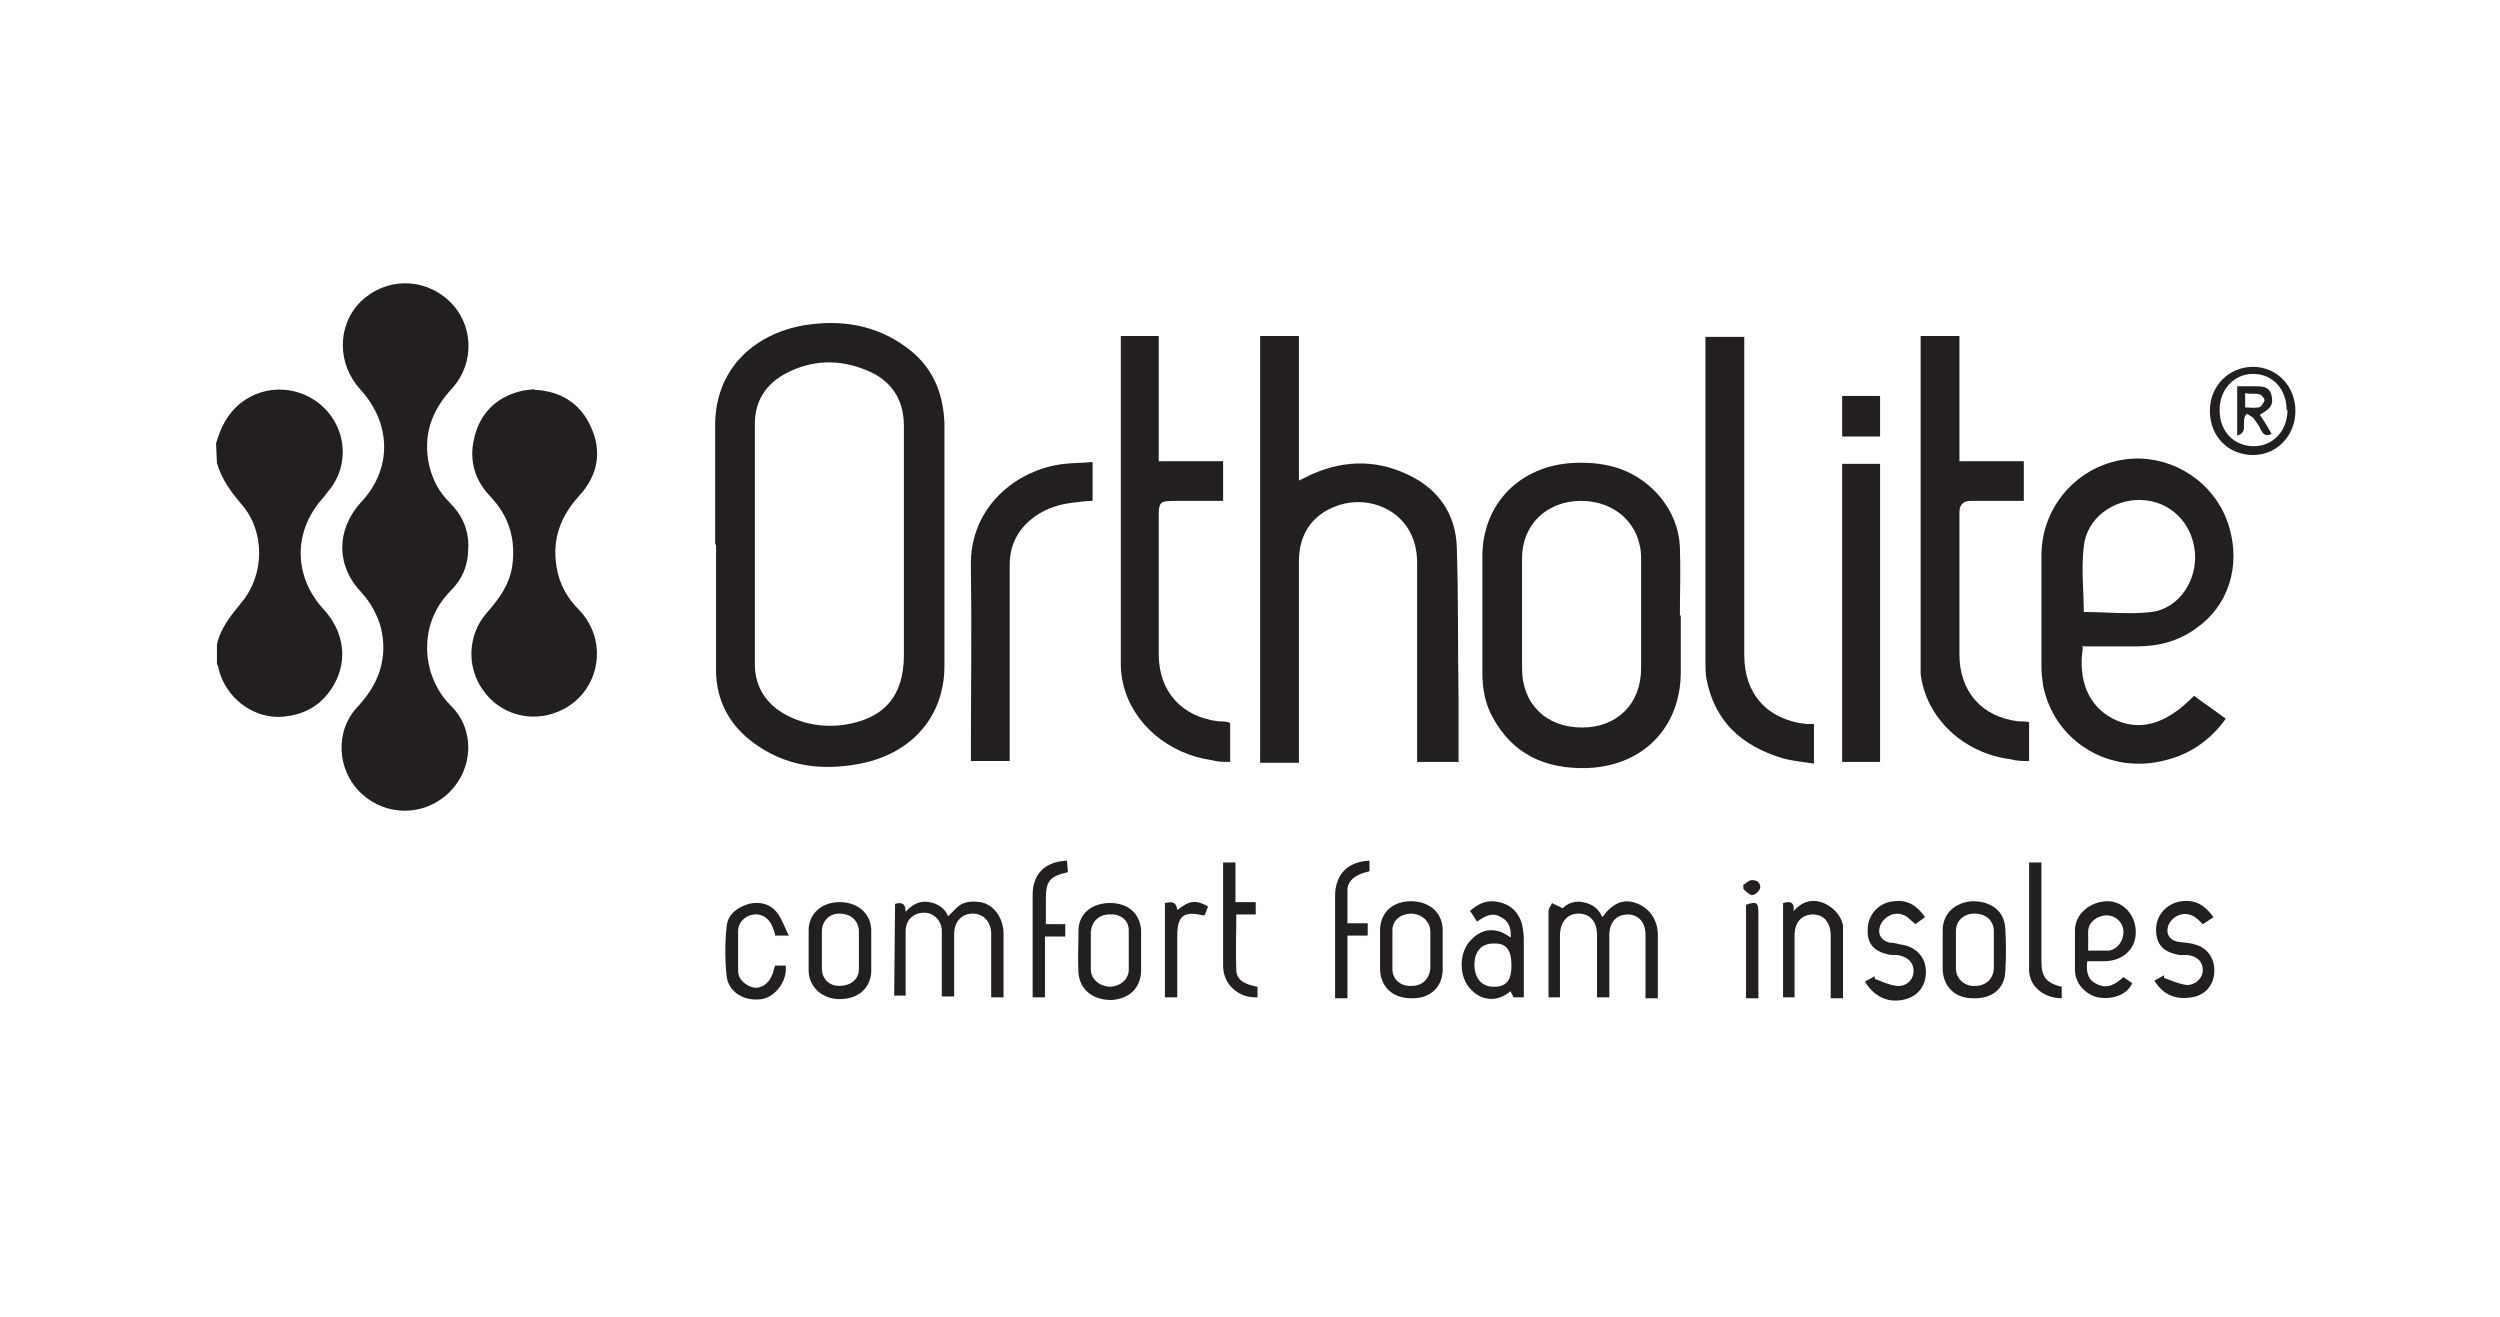 <?xml version="1.0" encoding="UTF-8"?>
<svg id="Layer_1" xmlns="http://www.w3.org/2000/svg" version="1.1" viewBox="0 0 283.5 149.4">
  <!-- Generator: Adobe Illustrator 29.5.1, SVG Export Plug-In . SVG Version: 2.1.0 Build 141)  -->
  <defs>
    <style>
      .st0 {
        fill: #231f20;
      }
    </style>
  </defs>
  <path class="st0" d="M24.5,50.3c.5-1.8,1.3-3.4,2.8-4.6,2.8-2.2,6.8-2,9.4.5,2.6,2.5,2.9,6.5.7,9.3-.3.3-.5.7-.8,1-3.4,3.8-3.3,8.9.1,12.6,2.1,2.3,2.7,5.2,1.5,7.9-1.3,2.8-3.6,4.2-6.6,4.3-3.2,0-6-2.3-6.8-5.4,0-.2-.1-.4-.2-.6v-2.2c.4-1.9,1.6-3.3,2.8-4.8,2.6-3.1,2.7-8,0-11.1-1.2-1.4-2.3-2.9-2.8-4.7"/>
  <path class="st0" d="M53.1,62.1c0,1.9-.6,3.5-2,4.9-3.8,3.8-3.3,9.7,0,13,2.8,2.7,2.6,7.2-.2,9.9-2.8,2.7-7.1,2.7-9.9.1-2.8-2.6-3.1-7.1-.4-9.9,2.4-2.6,3.4-5.5,2.6-8.9-.4-1.5-1.2-2.9-2.2-4-2.9-3-2.9-7.1-.1-10.2,3.6-3.8,3.5-8.9,0-12.8-2.7-2.9-2.7-7.3,0-10,2.8-2.7,7.1-2.8,10-.1,2.8,2.6,3,7,.4,9.9-2.4,2.6-3.4,5.4-2.6,8.9.4,1.6,1.1,2.9,2.3,4.1,1.4,1.4,2.2,3.1,2.1,5.2"/>
  <path class="st0" d="M81.1,61.7c0-4.3,0-8.7,0-13-.2-6.8,4.4-10.8,10-11.8,4.2-.7,8.2-.1,11.7,2.5,2.9,2.1,4.2,5.1,4.3,8.7,0,9.1,0,18.2,0,27.4,0,5.9-3.9,10.2-10.1,11.2-4.2.7-8.1.1-11.6-2.5-2.7-2-4.2-4.8-4.2-8.2,0-4.7,0-9.5,0-14.2M102.5,61.6c0-4.4,0-8.9,0-13.3,0-3.1-1.5-5.2-4.2-6.3-3.1-1.3-6.2-1.2-9.1.3-2.3,1.2-3.6,3.1-3.6,5.8,0,9.1,0,18.1,0,27.2,0,2.6,1.3,4.6,3.6,5.8,2.1,1.1,4.3,1.4,6.5,1.1,4.6-.7,6.8-3.3,6.8-7.9,0-4.2,0-8.4,0-12.6"/>
  <path class="st0" d="M165.3,86.4h-4.6v-1.1c0-7.2,0-14.3,0-21.5,0-5.7-5.3-7.9-9.2-6.4-2.7,1-4.2,3.2-4.2,6.2,0,7.2,0,14.5,0,21.7v1.2h-4.4v-48.4h4.4v16.4c.4-.2.6-.3.8-.4,3.8-1.9,7.7-2.1,11.5-.3,3.5,1.6,5.5,4.5,5.6,8.3.2,5.8.1,11.5.2,17.3,0,2.3,0,4.7,0,7.1"/>
  <path class="st0" d="M60.5,44.2c3,.1,5.3,1.5,6.5,4.2,1.3,2.8.8,5.5-1.3,7.8-2.1,2.3-3.1,4.9-2.6,8,.3,2,1.2,3.6,2.6,5,3.5,3.7,2.2,9.6-2.4,11.5-3.1,1.3-6.6.3-8.5-2.4-1.9-2.6-1.8-6.3.4-8.8,1.4-1.6,2.6-3.2,2.9-5.4.4-3-.4-5.6-2.5-7.8-1.9-2-2.5-4.4-1.7-7.1.8-2.7,2.7-4.3,5.4-4.9.5-.1,1-.1,1.4-.2"/>
  <path class="st0" d="M190.6,69.8c0,2.1,0,4.3,0,6.4,0,6.3-4.3,10.7-10.7,10.9-4.6.1-8.3-1.5-10.6-5.7-.9-1.6-1.2-3.3-1.2-5.1,0-4.4,0-8.8,0-13.2,0-6,4.3-10.3,10.3-10.6,3.9-.2,7.3.8,9.9,3.9,1.3,1.6,2.1,3.5,2.2,5.6.1,2.6,0,5.2,0,7.8h0M186.1,69.7h0c0-2.1,0-4.3,0-6.4,0-3.8-2.9-6.5-6.8-6.5-3.9,0-6.7,2.7-6.7,6.5,0,4.2,0,8.3,0,12.5,0,4,2.7,6.7,6.8,6.7,4,0,6.7-2.7,6.7-6.7,0-2,0-4.1,0-6.1"/>
  <path class="st0" d="M236.2,73.4c-.6,3.8.7,6.7,3.4,8.1,3,1.5,6,.7,9.2-2.6,1.2.9,2.4,1.7,3.6,2.6-1.7,2.4-4,4-6.8,4.7-6.4,1.7-12.6-2.1-13.9-8.4-.1-.7-.2-1.4-.2-2.2,0-4.2,0-8.4,0-12.6,0-6.3,5.2-11.2,11.3-11,4.6.2,8.7,3.3,10,7.8,1.3,4.4-.1,8.9-3.7,11.4-2,1.5-4.3,2.1-6.8,2.1-2.1,0-4.2,0-6.3,0M236.3,69.4c2.5,0,5.2.3,7.7,0,3.1-.4,5.2-3.6,4.9-6.8-.3-3.3-2.8-5.8-6.1-5.9-3.2-.1-6.2,2.1-6.5,5.3-.3,2.5,0,5,0,7.5"/>
  <path class="st0" d="M139.5,82v4.4c-.7,0-1.4,0-2.1-.2-4.9-.7-8.9-4.1-10-8.5-.2-.8-.3-1.6-.3-2.3,0-12.2,0-24.4,0-36.6s0-.4,0-.7h4.3v14.2h7.3v4.5h-5.1c-2.2,0-2.2,0-2.2,2.2,0,5.1,0,10.2,0,15.2,0,4.2,2.6,7.1,6.8,7.6.3,0,.7,0,1.1.1"/>
  <path class="st0" d="M217.8,38.1h4.4v14.2h7.3v4.5h-6q-1.3,0-1.3,1.3v16.1c0,4.2,2.5,7.1,6.7,7.6.4,0,.8,0,1.2.1v4.4c-.7,0-1.4,0-2.1-.2-5.4-.7-9.6-4.7-10.2-9.7,0-.6,0-1.3,0-1.9v-35.5"/>
  <path class="st0" d="M193.4,38.2h4.4v36.1c0,4.4,2.6,7.3,7,7.8.3,0,.5,0,.9,0v4.5c-1.2-.2-2.4-.3-3.5-.6-4.7-1.4-7.8-4.2-8.7-9.1-.1-.6-.1-1.2-.1-1.8v-36"/>
  <path class="st0" d="M123.9,52.4v4.4c-.7,0-1.4.1-2.2.2-1.8.2-3.5.8-4.9,2-1.5,1.3-2.3,3-2.3,5,0,7.1,0,14.2,0,21.2v1.1h-4.4v-1c0-7,.1-14,0-21-.2-6.8,5.2-11.1,10.6-11.7,1-.1,2-.1,3.1-.2"/>
  <rect class="st0" x="208.9" y="52.6" width="4.3" height="33.8"/>
  <path class="st0" d="M181.7,104c1.2-1.6,2.4-2.1,3.8-1.6,1.5.5,2.5,1.9,2.5,3.6,0,2.4,0,4.8,0,7.2h-1.4v-1c0-2.1,0-4.1,0-6.2,0-1.4-.8-2.3-2-2.3-1.3,0-2.1.9-2.1,2.3,0,2,0,4.1,0,6.1v1h-1.4v-1.5c0-1.9,0-3.7,0-5.6,0-1.5-.8-2.4-2.1-2.4-1.3,0-2.1,1-2.1,2.5v7h-1.3c0-.2,0-.5,0-.8,0-3,0-6,0-9,0-.3.3-.6.4-.9.3.2.7.3,1.2.6.5-.5,1.3-.9,2.3-.7,1,.2,1.8.7,2.2,1.7"/>
  <path class="st0" d="M101.5,102.5c.7-.2,1.2-.1,1.2.9.8-.9,1.7-1.3,2.7-1.1,1.1.2,1.8.8,2.1,1.6.6-.5,1-1.1,1.6-1.4.6-.3,1.4-.3,2.1-.2,1.5.3,2.5,1.7,2.6,3.4,0,2.5,0,4.9,0,7.4h-1.4v-1.1c0-2,0-4.1,0-6.1,0-1.4-.9-2.3-2.1-2.3-1.2,0-2.1.9-2.1,2.3,0,2.1,0,4.1,0,6.2v.9h-1.4v-6c0-.5,0-.9,0-1.4,0-1.2-.9-2.1-2-2.1-1.2,0-2.1.8-2.1,2.1,0,2,0,4.1,0,6.1v1.2h-1.3"/>
  <path class="st0" d="M171.3,106.5c.1-1.1-.1-2-1.1-2.5-1-.6-1.8-.1-2.7.5-.3-.4-.5-.8-.8-1.2,1-.9,2-1.3,3.3-1,1.3.3,2.2,1.1,2.6,2.5.1.5.2,1.1.2,1.7,0,2.2,0,4.4,0,6.6h-1.2c0-.2-.2-.4-.3-.7-1.4,1.2-3.2,1.2-4.5-.2-1.4-1.4-1.4-4.2,0-5.6,1.3-1.4,3-1.5,4.6-.2M171.4,109.5c0-1.8-.6-2.6-2.1-2.5-1.3,0-2.1.9-2.1,2.4,0,1.5.8,2.5,2.2,2.5,1.4,0,2-.7,2-2.4"/>
  <path class="st0" d="M129.4,107.8c0,.8,0,1.6,0,2.4-.1,1.9-1.4,3.1-3.4,3.2-2,0-3.5-1.1-3.7-3-.1-1.7,0-3.3,0-5,.1-1.9,1.6-3,3.6-3,2,0,3.4,1.2,3.5,3.1,0,.8,0,1.6,0,2.4h0M123.7,107.7c0,.7,0,1.5,0,2.2,0,1.1.9,1.9,2.1,2,1.1,0,2.1-.7,2.2-1.8,0-1.5,0-3.1,0-4.6,0-1.2-1-1.9-2.2-1.8-1.2,0-2,.8-2.1,2,0,.7,0,1.4,0,2.1"/>
  <path class="st0" d="M156.5,107.8c0-.8,0-1.6,0-2.5.1-1.9,1.5-3.1,3.5-3.1,2,0,3.5,1.2,3.6,3.1,0,1.6,0,3.2,0,4.8-.1,2-1.6,3.2-3.6,3.1-2,0-3.4-1.2-3.5-3.2,0-.8,0-1.5,0-2.3M162.2,107.8h0c0-.7,0-1.4,0-2.1,0-1.2-.9-2-2.1-2.1-1.2,0-2.2.7-2.2,1.9,0,1.5,0,2.9,0,4.4,0,1.2,1,2,2.2,1.9,1.2,0,2-.8,2.1-2,0-.7,0-1.4,0-2.1"/>
  <path class="st0" d="M98.8,107.8c0,.8,0,1.6,0,2.4-.1,1.9-1.5,3.1-3.6,3.1-1.9,0-3.4-1.3-3.5-3.1,0-1.6,0-3.2,0-4.7,0-1.9,1.5-3.2,3.5-3.2,2,0,3.5,1.2,3.6,3.1,0,.8,0,1.6,0,2.5M97.4,107.8h0c0-.8,0-1.5,0-2.3-.1-1.2-1-1.9-2.2-1.9-1.2,0-2,.9-2,2,0,1.4,0,2.8,0,4.2,0,1.2.8,2,2,2,1.2,0,2.2-.7,2.2-1.9,0-.7,0-1.5,0-2.2"/>
  <path class="st0" d="M236.7,109c-.2,1.4.2,2.2,1.1,2.6,1.2.6,2.1,0,3-.8.3.2.7.5,1,.7-.6,1.3-2.2,1.9-3.9,1.6-1.4-.3-2.6-1.6-2.6-3.1,0-1.5,0-3,0-4.5,0-1.9,1.8-3.3,3.7-3.3,1.8,0,3.2,1.6,3.2,3.5,0,1.9-1.4,3.2-3.4,3.3-.7,0-1.3,0-2,0M236.7,107.8c.9,0,1.6,0,2.4,0,1-.1,1.7-1.1,1.7-2.1,0-1.1-.9-1.9-1.9-1.9-1,0-2,.7-2.1,1.7,0,.8,0,1.6,0,2.4"/>
  <path class="st0" d="M220.3,107.8c0-.8,0-1.5,0-2.3,0-1.9,1.4-3.2,3.4-3.3,2.1,0,3.6,1.1,3.7,3.1.1,1.6.1,3.3,0,4.9-.1,2-1.6,3.1-3.7,3-2,0-3.3-1.3-3.4-3.2,0-.8,0-1.5,0-2.3M226.1,107.8h0c0-.7,0-1.5,0-2.2,0-1.2-.9-2-2.2-2-1.2,0-2.1.8-2.1,2,0,1.4,0,2.8,0,4.2,0,1.2,1,2.1,2.2,2,1.2,0,2.1-.8,2.1-2.1,0-.7,0-1.3,0-2"/>
  <path class="st0" d="M209,113.2h-1.4v-1c0-2,0-4.1,0-6.1,0-1.5-.8-2.4-2-2.4-1.3,0-2.1.9-2.1,2.4,0,2,0,4,0,6v1h-1.3v-10.7c.7-.2,1.3-.2,1.2.9,1-1.1,2.1-1.4,3.4-.9,1.1.5,1.9,1.3,2.2,2.5,0,.1,0,.3,0,.4v7.8"/>
  <path class="st0" d="M250.9,104.1c-.4.2-.7.5-1.1.7-.3-.3-.6-.6-.9-.8-1-.7-2.3-.3-2.9.7-.5,1-.1,1.9,1,2.1.6.1,1.3.1,1.9.3,1.5.4,2.3,1.7,2.2,3.2-.1,1.5-1.1,2.6-2.6,2.8-1.8.3-3.2-.3-4.2-1.9.4-.2.7-.4,1.1-.6,0,0,0,.2,0,.3.9.3,1.7.7,2.6.8,1,0,1.8-.8,1.8-1.7s-.6-1.6-1.8-1.7c-.3,0-.6,0-.8,0-1.9-.3-2.7-1.2-2.7-2.9,0-1.7,1.3-3,2.9-3.2,1.5-.2,2.6.4,3.6,1.8"/>
  <path class="st0" d="M211.5,111.3c.4-.2.7-.4,1.1-.6,0,.1,0,.2,0,.3.8.3,1.6.7,2.5.8,1.1.1,1.9-.7,1.9-1.7,0-1-.7-1.6-1.8-1.8-.2,0-.5,0-.7,0-1.9-.3-2.8-1.2-2.7-2.9,0-1.7,1.3-3.1,3-3.2,1.5-.2,2.6.5,3.5,1.8-.4.3-.7.5-1.1.8-.3-.3-.6-.5-.9-.8-1-.7-2.2-.4-2.9.6-.6,1-.3,2,.9,2.3.4,0,.8.1,1.2.2,1.7.2,2.9,1.4,2.9,3.1,0,1.7-1,2.9-2.7,3.2-1.7.3-3.1-.4-4.1-1.9"/>
  <path class="st0" d="M89.5,106.1h-1.6c0-.3-.2-.7-.3-1-.4-1-1.2-1.5-2.1-1.4-1,.1-1.8.9-1.8,1.9,0,1.5,0,3,0,4.5,0,1,.9,1.7,1.8,1.9.8.1,1.6-.4,2-1.3.2-.4.2-.7.4-1.2h1.2c.2,1.7-1.1,3.5-2.7,3.8-2,.3-3.8-.8-4-2.6-.2-1.9-.2-3.8,0-5.6.1-1.4,1.2-2.2,2.5-2.6,1.3-.3,2.5,0,3.3,1.1.5.7.8,1.6,1.3,2.6"/>
  <path class="st0" d="M138.8,97.8h1.3v4.5h2.3v1.4h-2.2c0,2.2-.1,4.2,0,6.3,0,1.3,1.3,1.7,2.4,1.9v1.2c-2.1.1-3.9-1.4-3.9-3.6,0-3.7,0-7.3,0-11s0-.5,0-.7"/>
  <path class="st0" d="M121.1,98.9c-2.1.5-2.5,1-2.5,3.1v2.8h2.2c0,.5,0,.9,0,1.4h-2.3v6.9h-1.4c0-.3,0-.5,0-.8,0-3.6,0-7.2,0-10.8,0-2.4,1.4-3.8,3.9-3.9"/>
  <path class="st0" d="M152.8,113.2h-1.4c0-.3,0-.6,0-.9,0-3.6,0-7.1,0-10.7,0-2.4,1.4-3.9,3.9-4,0,.2,0,.4,0,.6,0,.2,0,.4,0,.6-.4.1-.8.2-1.2.4-.7.3-1.3.9-1.3,1.7,0,1.2,0,2.5,0,3.8h2.3v1.4h-2.3"/>
  <path class="st0" d="M260.3,46.6c0,2.8-2.1,5-4.8,5-2.8,0-4.9-2.1-4.9-5s2.2-5,4.9-5c2.7,0,4.8,2.2,4.8,5M259.3,46.5c0-2.4-1.6-4.1-3.8-4.1-2.2,0-3.8,1.8-3.8,4.1,0,2.4,1.6,4.1,3.9,4.1,2.2,0,3.8-1.8,3.8-4.1"/>
  <path class="st0" d="M230.1,97.8h1.4v11.3c0,1.7.6,2.4,2.3,2.8v1.3c-1.9,0-3.6-1.2-3.7-3.1,0-4.1,0-8.1,0-12.3"/>
  <rect class="st0" x="208.9" y="44.9" width="4.3" height="4.6"/>
  <path class="st0" d="M133.5,103.2c1.4-1.1,2.1-1.2,3.5-.4-.1.3-.3.7-.4,1-.1,0-.2,0-.2,0-2.1-.5-2.9,0-2.9,2.3v7h-1.4v-10.7c.6-.1,1.2-.3,1.4.7"/>
  <path class="st0" d="M199.4,113.2h-1.4v-10.6c1.2-.4,1.4-.3,1.4,1v8.7"/>
  <path class="st0" d="M197.6,100.4c.4-.2.7-.6,1.1-.6.6,0,1,.4.9.9-.1.4-.6.8-.9.8-.3,0-.7-.4-1-.7,0-.1,0-.3,0-.4"/>
  <path class="st0" d="M256.3,47.1c.5.7.9,1.4,1.3,2.1-.6.3-.9.1-1.2-.4-.2-.5-.5-.9-.8-1.3-.2-.3-.6-.4-.8-.6-.8.8.3,2.1-1.1,2.5v-5.6c.7,0,1.3,0,2,0,.8,0,1.7,0,1.9,1.1.2.9,0,1.4-1.3,2.1M254.6,44.6v1.6c.5,0,1,.1,1.5,0,.3,0,.6-.5.7-.8,0-.2-.3-.6-.6-.7-.5-.1-1,0-1.5-.1"/>
</svg>